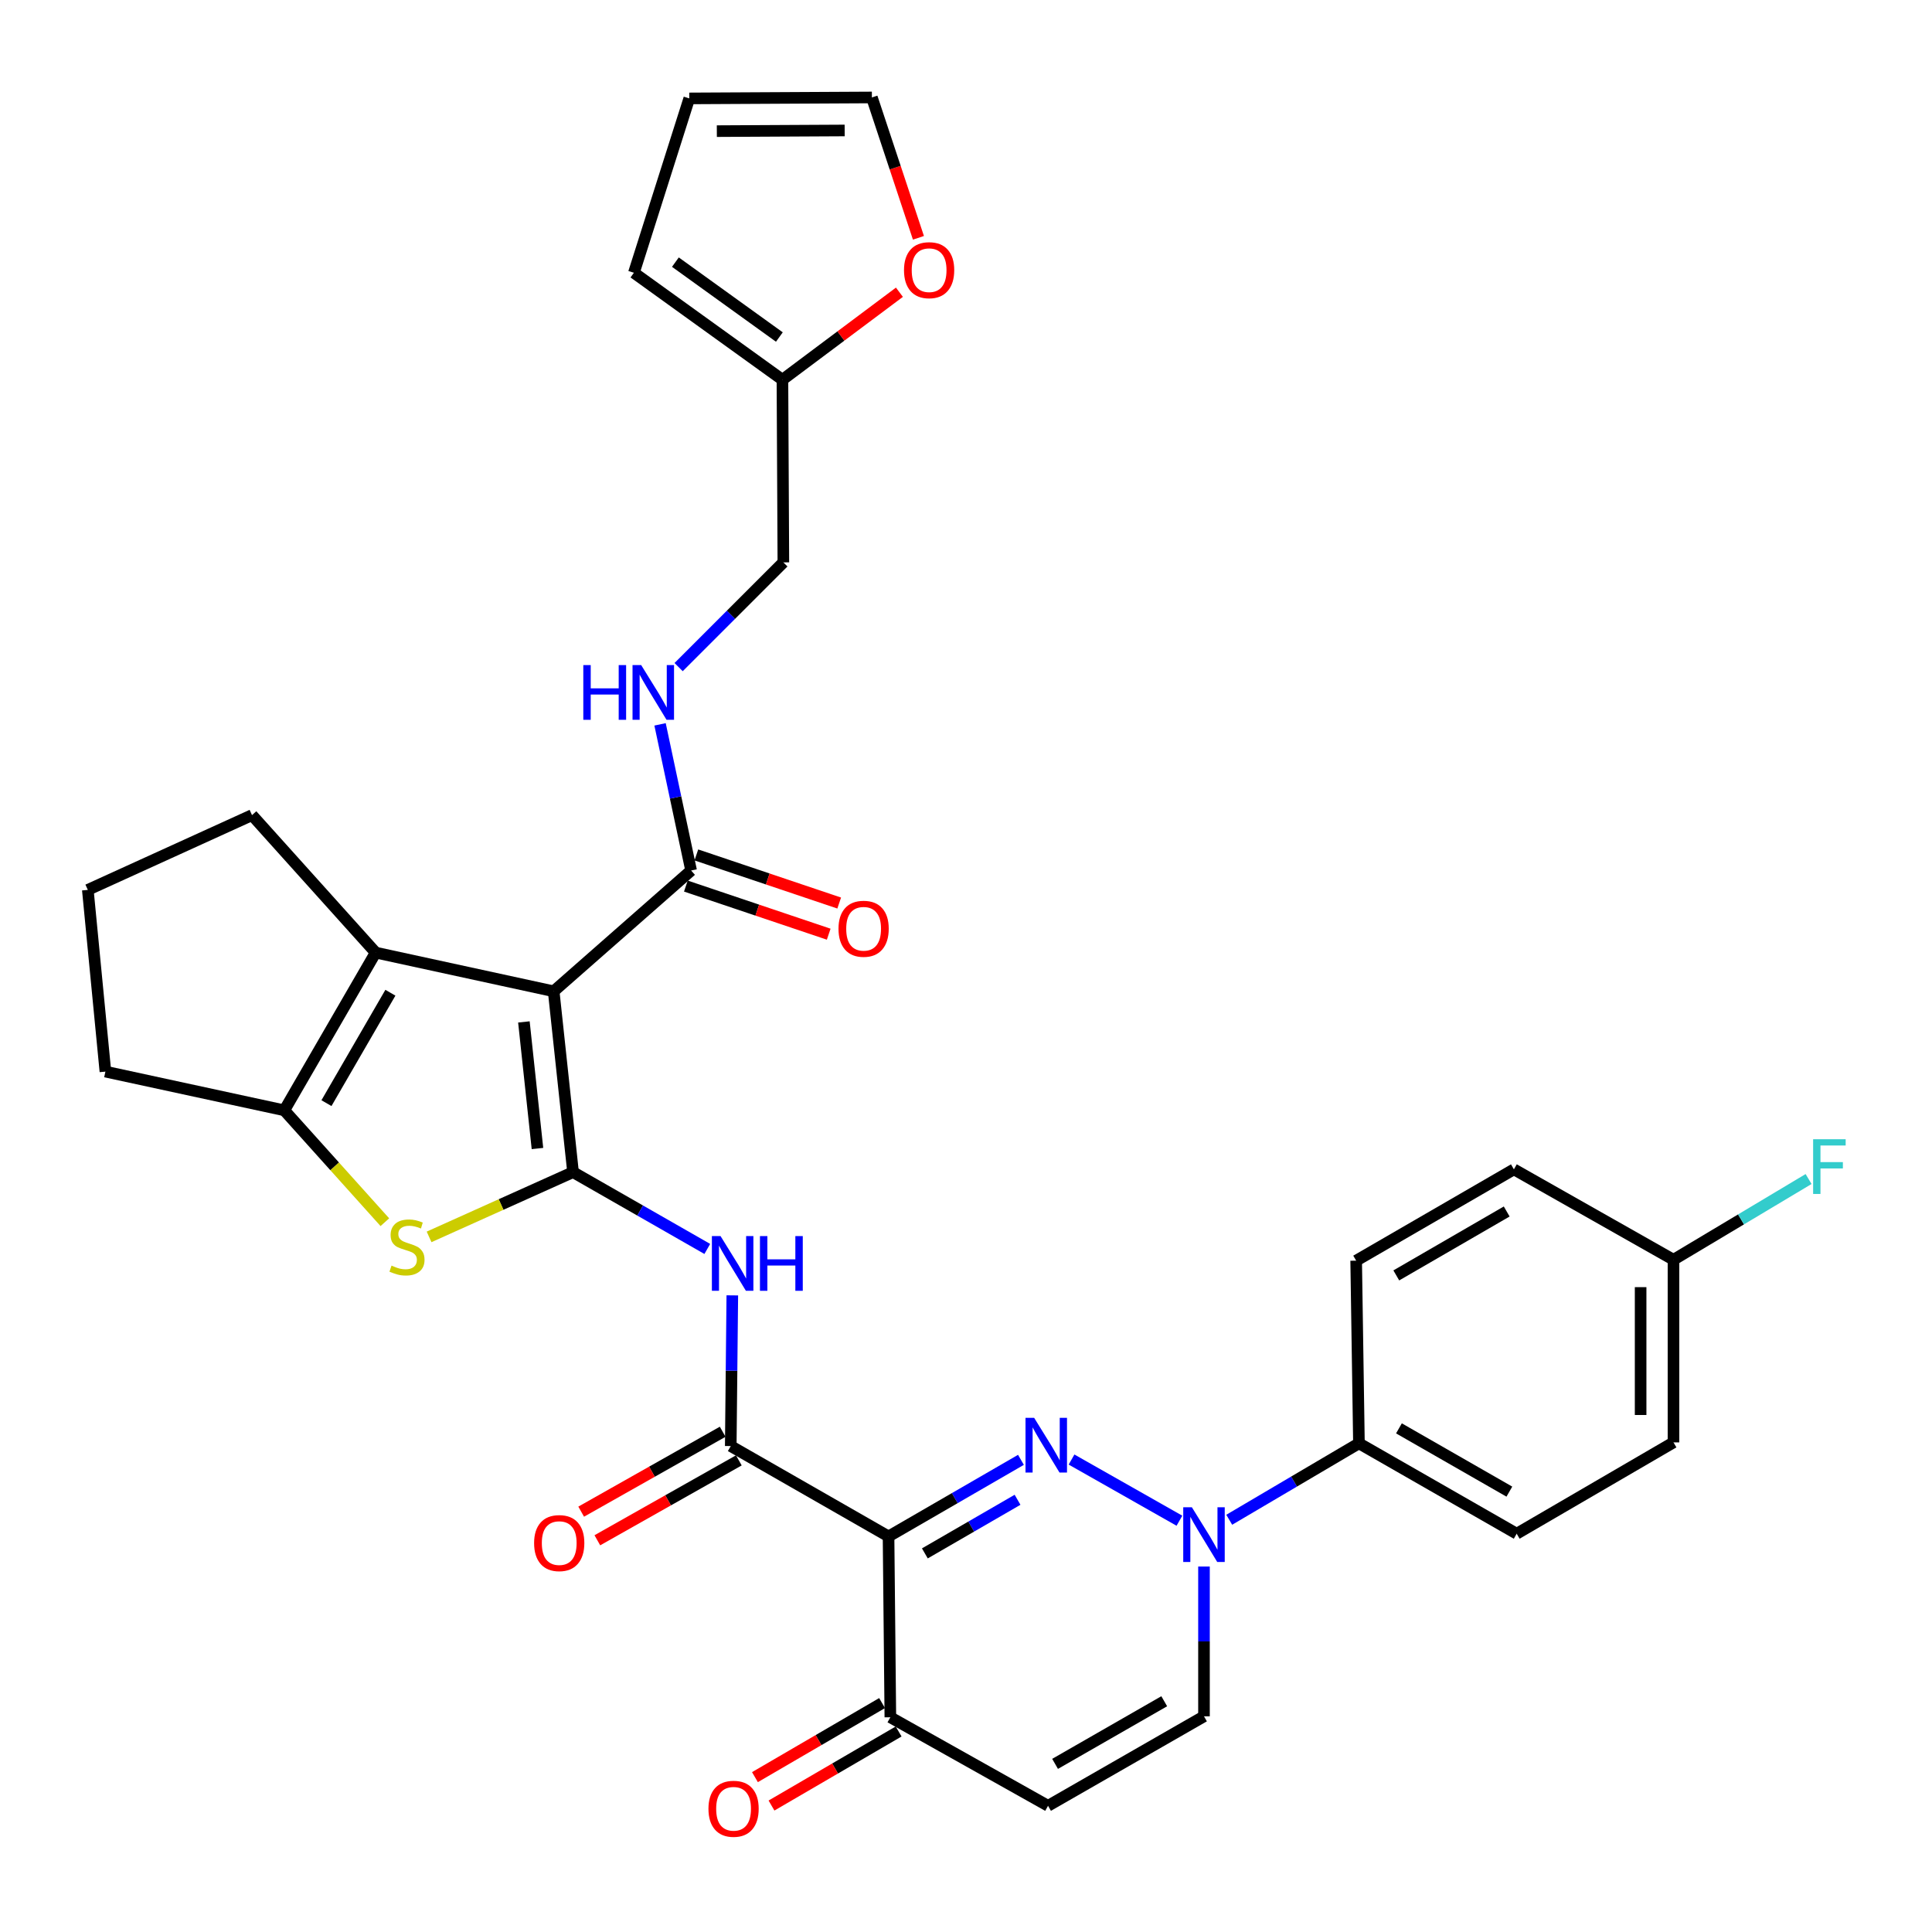 <?xml version='1.0' encoding='iso-8859-1'?>
<svg version='1.1' baseProfile='full'
              xmlns='http://www.w3.org/2000/svg'
                      xmlns:rdkit='http://www.rdkit.org/xml'
                      xmlns:xlink='http://www.w3.org/1999/xlink'
                  xml:space='preserve'
width='1000px' height='1000px' viewBox='0 0 1000 1000'>
<!-- END OF HEADER -->
<rect style='opacity:1.0;fill:#FFFFFF;stroke:none' width='1000' height='1000' x='0' y='0'> </rect>
<path class='bond-0' d='M 296.607,606.699 L 286.579,513.092' style='fill:none;fill-rule:evenodd;stroke:#000000;stroke-width:6px;stroke-linecap:butt;stroke-linejoin:miter;stroke-opacity:1' />
<path class='bond-0' d='M 278.187,594.47 L 271.167,528.945' style='fill:none;fill-rule:evenodd;stroke:#000000;stroke-width:6px;stroke-linecap:butt;stroke-linejoin:miter;stroke-opacity:1' />
<path class='bond-3' d='M 296.607,606.699 L 259.349,623.455' style='fill:none;fill-rule:evenodd;stroke:#000000;stroke-width:6px;stroke-linecap:butt;stroke-linejoin:miter;stroke-opacity:1' />
<path class='bond-3' d='M 259.349,623.455 L 222.092,640.212' style='fill:none;fill-rule:evenodd;stroke:#CCCC00;stroke-width:6px;stroke-linecap:butt;stroke-linejoin:miter;stroke-opacity:1' />
<path class='bond-7' d='M 296.607,606.699 L 331.35,626.575' style='fill:none;fill-rule:evenodd;stroke:#000000;stroke-width:6px;stroke-linecap:butt;stroke-linejoin:miter;stroke-opacity:1' />
<path class='bond-7' d='M 331.35,626.575 L 366.093,646.451' style='fill:none;fill-rule:evenodd;stroke:#0000FF;stroke-width:6px;stroke-linecap:butt;stroke-linejoin:miter;stroke-opacity:1' />
<path class='bond-5' d='M 286.579,513.092 L 194.437,493.065' style='fill:none;fill-rule:evenodd;stroke:#000000;stroke-width:6px;stroke-linecap:butt;stroke-linejoin:miter;stroke-opacity:1' />
<path class='bond-9' d='M 286.579,513.092 L 357.719,450.571' style='fill:none;fill-rule:evenodd;stroke:#000000;stroke-width:6px;stroke-linecap:butt;stroke-linejoin:miter;stroke-opacity:1' />
<path class='bond-1' d='M 528.442,755.611 L 494.175,775.433' style='fill:none;fill-rule:evenodd;stroke:#0000FF;stroke-width:6px;stroke-linecap:butt;stroke-linejoin:miter;stroke-opacity:1' />
<path class='bond-1' d='M 494.175,775.433 L 459.908,795.254' style='fill:none;fill-rule:evenodd;stroke:#000000;stroke-width:6px;stroke-linecap:butt;stroke-linejoin:miter;stroke-opacity:1' />
<path class='bond-1' d='M 526.68,776.284 L 502.693,790.159' style='fill:none;fill-rule:evenodd;stroke:#0000FF;stroke-width:6px;stroke-linecap:butt;stroke-linejoin:miter;stroke-opacity:1' />
<path class='bond-1' d='M 502.693,790.159 L 478.706,804.034' style='fill:none;fill-rule:evenodd;stroke:#000000;stroke-width:6px;stroke-linecap:butt;stroke-linejoin:miter;stroke-opacity:1' />
<path class='bond-4' d='M 554.626,755.455 L 610.471,787.121' style='fill:none;fill-rule:evenodd;stroke:#0000FF;stroke-width:6px;stroke-linecap:butt;stroke-linejoin:miter;stroke-opacity:1' />
<path class='bond-2' d='M 459.908,795.254 L 378.238,748.479' style='fill:none;fill-rule:evenodd;stroke:#000000;stroke-width:6px;stroke-linecap:butt;stroke-linejoin:miter;stroke-opacity:1' />
<path class='bond-10' d='M 459.908,795.254 L 460.844,888.861' style='fill:none;fill-rule:evenodd;stroke:#000000;stroke-width:6px;stroke-linecap:butt;stroke-linejoin:miter;stroke-opacity:1' />
<path class='bond-8' d='M 199.201,632.61 L 173.181,603.658' style='fill:none;fill-rule:evenodd;stroke:#CCCC00;stroke-width:6px;stroke-linecap:butt;stroke-linejoin:miter;stroke-opacity:1' />
<path class='bond-8' d='M 173.181,603.658 L 147.161,574.706' style='fill:none;fill-rule:evenodd;stroke:#000000;stroke-width:6px;stroke-linecap:butt;stroke-linejoin:miter;stroke-opacity:1' />
<path class='bond-14' d='M 636.248,786.627 L 669.817,766.844' style='fill:none;fill-rule:evenodd;stroke:#0000FF;stroke-width:6px;stroke-linecap:butt;stroke-linejoin:miter;stroke-opacity:1' />
<path class='bond-14' d='M 669.817,766.844 L 703.386,747.062' style='fill:none;fill-rule:evenodd;stroke:#000000;stroke-width:6px;stroke-linecap:butt;stroke-linejoin:miter;stroke-opacity:1' />
<path class='bond-35' d='M 623.181,810.839 L 623.181,849.604' style='fill:none;fill-rule:evenodd;stroke:#0000FF;stroke-width:6px;stroke-linecap:butt;stroke-linejoin:miter;stroke-opacity:1' />
<path class='bond-35' d='M 623.181,849.604 L 623.181,888.369' style='fill:none;fill-rule:evenodd;stroke:#000000;stroke-width:6px;stroke-linecap:butt;stroke-linejoin:miter;stroke-opacity:1' />
<path class='bond-27' d='M 194.437,493.065 L 130.442,421.905' style='fill:none;fill-rule:evenodd;stroke:#000000;stroke-width:6px;stroke-linecap:butt;stroke-linejoin:miter;stroke-opacity:1' />
<path class='bond-33' d='M 194.437,493.065 L 147.161,574.706' style='fill:none;fill-rule:evenodd;stroke:#000000;stroke-width:6px;stroke-linecap:butt;stroke-linejoin:miter;stroke-opacity:1' />
<path class='bond-33' d='M 202.068,513.836 L 168.975,570.985' style='fill:none;fill-rule:evenodd;stroke:#000000;stroke-width:6px;stroke-linecap:butt;stroke-linejoin:miter;stroke-opacity:1' />
<path class='bond-6' d='M 378.238,748.479 L 378.64,709.479' style='fill:none;fill-rule:evenodd;stroke:#000000;stroke-width:6px;stroke-linecap:butt;stroke-linejoin:miter;stroke-opacity:1' />
<path class='bond-6' d='M 378.64,709.479 L 379.042,670.479' style='fill:none;fill-rule:evenodd;stroke:#0000FF;stroke-width:6px;stroke-linecap:butt;stroke-linejoin:miter;stroke-opacity:1' />
<path class='bond-17' d='M 374.056,741.072 L 337.437,761.752' style='fill:none;fill-rule:evenodd;stroke:#000000;stroke-width:6px;stroke-linecap:butt;stroke-linejoin:miter;stroke-opacity:1' />
<path class='bond-17' d='M 337.437,761.752 L 300.818,782.431' style='fill:none;fill-rule:evenodd;stroke:#FF0000;stroke-width:6px;stroke-linecap:butt;stroke-linejoin:miter;stroke-opacity:1' />
<path class='bond-17' d='M 382.421,755.886 L 345.803,776.565' style='fill:none;fill-rule:evenodd;stroke:#000000;stroke-width:6px;stroke-linecap:butt;stroke-linejoin:miter;stroke-opacity:1' />
<path class='bond-17' d='M 345.803,776.565 L 309.184,797.245' style='fill:none;fill-rule:evenodd;stroke:#FF0000;stroke-width:6px;stroke-linecap:butt;stroke-linejoin:miter;stroke-opacity:1' />
<path class='bond-28' d='M 147.161,574.706 L 54.556,554.659' style='fill:none;fill-rule:evenodd;stroke:#000000;stroke-width:6px;stroke-linecap:butt;stroke-linejoin:miter;stroke-opacity:1' />
<path class='bond-13' d='M 357.719,450.571 L 349.682,412.748' style='fill:none;fill-rule:evenodd;stroke:#000000;stroke-width:6px;stroke-linecap:butt;stroke-linejoin:miter;stroke-opacity:1' />
<path class='bond-13' d='M 349.682,412.748 L 341.645,374.926' style='fill:none;fill-rule:evenodd;stroke:#0000FF;stroke-width:6px;stroke-linecap:butt;stroke-linejoin:miter;stroke-opacity:1' />
<path class='bond-18' d='M 355.004,458.632 L 391.97,471.083' style='fill:none;fill-rule:evenodd;stroke:#000000;stroke-width:6px;stroke-linecap:butt;stroke-linejoin:miter;stroke-opacity:1' />
<path class='bond-18' d='M 391.97,471.083 L 428.936,483.535' style='fill:none;fill-rule:evenodd;stroke:#FF0000;stroke-width:6px;stroke-linecap:butt;stroke-linejoin:miter;stroke-opacity:1' />
<path class='bond-18' d='M 360.435,442.51 L 397.401,454.961' style='fill:none;fill-rule:evenodd;stroke:#000000;stroke-width:6px;stroke-linecap:butt;stroke-linejoin:miter;stroke-opacity:1' />
<path class='bond-18' d='M 397.401,454.961 L 434.367,467.412' style='fill:none;fill-rule:evenodd;stroke:#FF0000;stroke-width:6px;stroke-linecap:butt;stroke-linejoin:miter;stroke-opacity:1' />
<path class='bond-11' d='M 460.844,888.861 L 542.466,934.681' style='fill:none;fill-rule:evenodd;stroke:#000000;stroke-width:6px;stroke-linecap:butt;stroke-linejoin:miter;stroke-opacity:1' />
<path class='bond-21' d='M 456.562,881.511 L 423.661,900.678' style='fill:none;fill-rule:evenodd;stroke:#000000;stroke-width:6px;stroke-linecap:butt;stroke-linejoin:miter;stroke-opacity:1' />
<path class='bond-21' d='M 423.661,900.678 L 390.76,919.846' style='fill:none;fill-rule:evenodd;stroke:#FF0000;stroke-width:6px;stroke-linecap:butt;stroke-linejoin:miter;stroke-opacity:1' />
<path class='bond-21' d='M 465.126,896.211 L 432.225,915.378' style='fill:none;fill-rule:evenodd;stroke:#000000;stroke-width:6px;stroke-linecap:butt;stroke-linejoin:miter;stroke-opacity:1' />
<path class='bond-21' d='M 432.225,915.378 L 399.324,934.545' style='fill:none;fill-rule:evenodd;stroke:#FF0000;stroke-width:6px;stroke-linecap:butt;stroke-linejoin:miter;stroke-opacity:1' />
<path class='bond-12' d='M 542.466,934.681 L 623.181,888.369' style='fill:none;fill-rule:evenodd;stroke:#000000;stroke-width:6px;stroke-linecap:butt;stroke-linejoin:miter;stroke-opacity:1' />
<path class='bond-12' d='M 546.107,912.978 L 602.607,880.56' style='fill:none;fill-rule:evenodd;stroke:#000000;stroke-width:6px;stroke-linecap:butt;stroke-linejoin:miter;stroke-opacity:1' />
<path class='bond-25' d='M 351.256,345.292 L 378.362,318.19' style='fill:none;fill-rule:evenodd;stroke:#0000FF;stroke-width:6px;stroke-linecap:butt;stroke-linejoin:miter;stroke-opacity:1' />
<path class='bond-25' d='M 378.362,318.19 L 405.468,291.088' style='fill:none;fill-rule:evenodd;stroke:#000000;stroke-width:6px;stroke-linecap:butt;stroke-linejoin:miter;stroke-opacity:1' />
<path class='bond-23' d='M 703.386,747.062 L 785.036,793.846' style='fill:none;fill-rule:evenodd;stroke:#000000;stroke-width:6px;stroke-linecap:butt;stroke-linejoin:miter;stroke-opacity:1' />
<path class='bond-23' d='M 724.091,739.318 L 781.246,772.067' style='fill:none;fill-rule:evenodd;stroke:#000000;stroke-width:6px;stroke-linecap:butt;stroke-linejoin:miter;stroke-opacity:1' />
<path class='bond-24' d='M 703.386,747.062 L 701.949,652.519' style='fill:none;fill-rule:evenodd;stroke:#000000;stroke-width:6px;stroke-linecap:butt;stroke-linejoin:miter;stroke-opacity:1' />
<path class='bond-15' d='M 404.986,196.555 L 405.468,291.088' style='fill:none;fill-rule:evenodd;stroke:#000000;stroke-width:6px;stroke-linecap:butt;stroke-linejoin:miter;stroke-opacity:1' />
<path class='bond-16' d='M 404.986,196.555 L 435.262,173.907' style='fill:none;fill-rule:evenodd;stroke:#000000;stroke-width:6px;stroke-linecap:butt;stroke-linejoin:miter;stroke-opacity:1' />
<path class='bond-16' d='M 435.262,173.907 L 465.539,151.259' style='fill:none;fill-rule:evenodd;stroke:#FF0000;stroke-width:6px;stroke-linecap:butt;stroke-linejoin:miter;stroke-opacity:1' />
<path class='bond-19' d='M 404.986,196.555 L 328.108,141.179' style='fill:none;fill-rule:evenodd;stroke:#000000;stroke-width:6px;stroke-linecap:butt;stroke-linejoin:miter;stroke-opacity:1' />
<path class='bond-19' d='M 403.398,174.445 L 349.583,135.682' style='fill:none;fill-rule:evenodd;stroke:#000000;stroke-width:6px;stroke-linecap:butt;stroke-linejoin:miter;stroke-opacity:1' />
<path class='bond-20' d='M 475.38,123.089 L 463.334,86.768' style='fill:none;fill-rule:evenodd;stroke:#FF0000;stroke-width:6px;stroke-linecap:butt;stroke-linejoin:miter;stroke-opacity:1' />
<path class='bond-20' d='M 463.334,86.768 L 451.288,50.446' style='fill:none;fill-rule:evenodd;stroke:#000000;stroke-width:6px;stroke-linecap:butt;stroke-linejoin:miter;stroke-opacity:1' />
<path class='bond-22' d='M 328.108,141.179 L 356.765,50.937' style='fill:none;fill-rule:evenodd;stroke:#000000;stroke-width:6px;stroke-linecap:butt;stroke-linejoin:miter;stroke-opacity:1' />
<path class='bond-36' d='M 451.288,50.446 L 356.765,50.937' style='fill:none;fill-rule:evenodd;stroke:#000000;stroke-width:6px;stroke-linecap:butt;stroke-linejoin:miter;stroke-opacity:1' />
<path class='bond-36' d='M 437.198,67.532 L 371.032,67.876' style='fill:none;fill-rule:evenodd;stroke:#000000;stroke-width:6px;stroke-linecap:butt;stroke-linejoin:miter;stroke-opacity:1' />
<path class='bond-30' d='M 785.036,793.846 L 866.195,746.579' style='fill:none;fill-rule:evenodd;stroke:#000000;stroke-width:6px;stroke-linecap:butt;stroke-linejoin:miter;stroke-opacity:1' />
<path class='bond-29' d='M 701.949,652.519 L 783.59,605.253' style='fill:none;fill-rule:evenodd;stroke:#000000;stroke-width:6px;stroke-linecap:butt;stroke-linejoin:miter;stroke-opacity:1' />
<path class='bond-29' d='M 722.719,660.152 L 779.868,627.066' style='fill:none;fill-rule:evenodd;stroke:#000000;stroke-width:6px;stroke-linecap:butt;stroke-linejoin:miter;stroke-opacity:1' />
<path class='bond-26' d='M 866.195,652.047 L 783.59,605.253' style='fill:none;fill-rule:evenodd;stroke:#000000;stroke-width:6px;stroke-linecap:butt;stroke-linejoin:miter;stroke-opacity:1' />
<path class='bond-31' d='M 866.195,652.047 L 901.158,631.154' style='fill:none;fill-rule:evenodd;stroke:#000000;stroke-width:6px;stroke-linecap:butt;stroke-linejoin:miter;stroke-opacity:1' />
<path class='bond-31' d='M 901.158,631.154 L 936.121,610.261' style='fill:none;fill-rule:evenodd;stroke:#33CCCC;stroke-width:6px;stroke-linecap:butt;stroke-linejoin:miter;stroke-opacity:1' />
<path class='bond-37' d='M 866.195,652.047 L 866.195,746.579' style='fill:none;fill-rule:evenodd;stroke:#000000;stroke-width:6px;stroke-linecap:butt;stroke-linejoin:miter;stroke-opacity:1' />
<path class='bond-37' d='M 849.183,666.227 L 849.183,732.4' style='fill:none;fill-rule:evenodd;stroke:#000000;stroke-width:6px;stroke-linecap:butt;stroke-linejoin:miter;stroke-opacity:1' />
<path class='bond-34' d='M 130.442,421.905 L 45.455,460.599' style='fill:none;fill-rule:evenodd;stroke:#000000;stroke-width:6px;stroke-linecap:butt;stroke-linejoin:miter;stroke-opacity:1' />
<path class='bond-32' d='M 54.556,554.659 L 45.455,460.599' style='fill:none;fill-rule:evenodd;stroke:#000000;stroke-width:6px;stroke-linecap:butt;stroke-linejoin:miter;stroke-opacity:1' />
<path  class='atom-2' d='M 535.28 733.875
L 544.56 748.875
Q 545.48 750.355, 546.96 753.035
Q 548.44 755.715, 548.52 755.875
L 548.52 733.875
L 552.28 733.875
L 552.28 762.195
L 548.4 762.195
L 538.44 745.795
Q 537.28 743.875, 536.04 741.675
Q 534.84 739.475, 534.48 738.795
L 534.48 762.195
L 530.8 762.195
L 530.8 733.875
L 535.28 733.875
' fill='#0000FF'/>
<path  class='atom-4' d='M 202.656 655.075
Q 202.976 655.195, 204.296 655.755
Q 205.616 656.315, 207.056 656.675
Q 208.536 656.995, 209.976 656.995
Q 212.656 656.995, 214.216 655.715
Q 215.776 654.395, 215.776 652.115
Q 215.776 650.555, 214.976 649.595
Q 214.216 648.635, 213.016 648.115
Q 211.816 647.595, 209.816 646.995
Q 207.296 646.235, 205.776 645.515
Q 204.296 644.795, 203.216 643.275
Q 202.176 641.755, 202.176 639.195
Q 202.176 635.635, 204.576 633.435
Q 207.016 631.235, 211.816 631.235
Q 215.096 631.235, 218.816 632.795
L 217.896 635.875
Q 214.496 634.475, 211.936 634.475
Q 209.176 634.475, 207.656 635.635
Q 206.136 636.755, 206.176 638.715
Q 206.176 640.235, 206.936 641.155
Q 207.736 642.075, 208.856 642.595
Q 210.016 643.115, 211.936 643.715
Q 214.496 644.515, 216.016 645.315
Q 217.536 646.115, 218.616 647.755
Q 219.736 649.355, 219.736 652.115
Q 219.736 656.035, 217.096 658.155
Q 214.496 660.235, 210.136 660.235
Q 207.616 660.235, 205.696 659.675
Q 203.816 659.155, 201.576 658.235
L 202.656 655.075
' fill='#CCCC00'/>
<path  class='atom-5' d='M 616.921 780.168
L 626.201 795.168
Q 627.121 796.648, 628.601 799.328
Q 630.081 802.008, 630.161 802.168
L 630.161 780.168
L 633.921 780.168
L 633.921 808.488
L 630.041 808.488
L 620.081 792.088
Q 618.921 790.168, 617.681 787.968
Q 616.481 785.768, 616.121 785.088
L 616.121 808.488
L 612.441 808.488
L 612.441 780.168
L 616.921 780.168
' fill='#0000FF'/>
<path  class='atom-8' d='M 372.952 639.796
L 382.232 654.796
Q 383.152 656.276, 384.632 658.956
Q 386.112 661.636, 386.192 661.796
L 386.192 639.796
L 389.952 639.796
L 389.952 668.116
L 386.072 668.116
L 376.112 651.716
Q 374.952 649.796, 373.712 647.596
Q 372.512 645.396, 372.152 644.716
L 372.152 668.116
L 368.472 668.116
L 368.472 639.796
L 372.952 639.796
' fill='#0000FF'/>
<path  class='atom-8' d='M 393.352 639.796
L 397.192 639.796
L 397.192 651.836
L 411.672 651.836
L 411.672 639.796
L 415.512 639.796
L 415.512 668.116
L 411.672 668.116
L 411.672 655.036
L 397.192 655.036
L 397.192 668.116
L 393.352 668.116
L 393.352 639.796
' fill='#0000FF'/>
<path  class='atom-14' d='M 301.916 344.25
L 305.756 344.25
L 305.756 356.29
L 320.236 356.29
L 320.236 344.25
L 324.076 344.25
L 324.076 372.57
L 320.236 372.57
L 320.236 359.49
L 305.756 359.49
L 305.756 372.57
L 301.916 372.57
L 301.916 344.25
' fill='#0000FF'/>
<path  class='atom-14' d='M 331.876 344.25
L 341.156 359.25
Q 342.076 360.73, 343.556 363.41
Q 345.036 366.09, 345.116 366.25
L 345.116 344.25
L 348.876 344.25
L 348.876 372.57
L 344.996 372.57
L 335.036 356.17
Q 333.876 354.25, 332.636 352.05
Q 331.436 349.85, 331.076 349.17
L 331.076 372.57
L 327.396 372.57
L 327.396 344.25
L 331.876 344.25
' fill='#0000FF'/>
<path  class='atom-17' d='M 467.909 139.842
Q 467.909 133.042, 471.269 129.242
Q 474.629 125.442, 480.909 125.442
Q 487.189 125.442, 490.549 129.242
Q 493.909 133.042, 493.909 139.842
Q 493.909 146.722, 490.509 150.642
Q 487.109 154.522, 480.909 154.522
Q 474.669 154.522, 471.269 150.642
Q 467.909 146.762, 467.909 139.842
M 480.909 151.322
Q 485.229 151.322, 487.549 148.442
Q 489.909 145.522, 489.909 139.842
Q 489.909 134.282, 487.549 131.482
Q 485.229 128.642, 480.909 128.642
Q 476.589 128.642, 474.229 131.442
Q 471.909 134.242, 471.909 139.842
Q 471.909 145.562, 474.229 148.442
Q 476.589 151.322, 480.909 151.322
' fill='#FF0000'/>
<path  class='atom-18' d='M 276.452 798.699
Q 276.452 791.899, 279.812 788.099
Q 283.172 784.299, 289.452 784.299
Q 295.732 784.299, 299.092 788.099
Q 302.452 791.899, 302.452 798.699
Q 302.452 805.579, 299.052 809.499
Q 295.652 813.379, 289.452 813.379
Q 283.212 813.379, 279.812 809.499
Q 276.452 805.619, 276.452 798.699
M 289.452 810.179
Q 293.772 810.179, 296.092 807.299
Q 298.452 804.379, 298.452 798.699
Q 298.452 793.139, 296.092 790.339
Q 293.772 787.499, 289.452 787.499
Q 285.132 787.499, 282.772 790.299
Q 280.452 793.099, 280.452 798.699
Q 280.452 804.419, 282.772 807.299
Q 285.132 810.179, 289.452 810.179
' fill='#FF0000'/>
<path  class='atom-19' d='M 434.007 480.725
Q 434.007 473.925, 437.367 470.125
Q 440.727 466.325, 447.007 466.325
Q 453.287 466.325, 456.647 470.125
Q 460.007 473.925, 460.007 480.725
Q 460.007 487.605, 456.607 491.525
Q 453.207 495.405, 447.007 495.405
Q 440.767 495.405, 437.367 491.525
Q 434.007 487.645, 434.007 480.725
M 447.007 492.205
Q 451.327 492.205, 453.647 489.325
Q 456.007 486.405, 456.007 480.725
Q 456.007 475.165, 453.647 472.365
Q 451.327 469.525, 447.007 469.525
Q 442.687 469.525, 440.327 472.325
Q 438.007 475.125, 438.007 480.725
Q 438.007 486.445, 440.327 489.325
Q 442.687 492.205, 447.007 492.205
' fill='#FF0000'/>
<path  class='atom-22' d='M 366.694 936.217
Q 366.694 929.417, 370.054 925.617
Q 373.414 921.817, 379.694 921.817
Q 385.974 921.817, 389.334 925.617
Q 392.694 929.417, 392.694 936.217
Q 392.694 943.097, 389.294 947.017
Q 385.894 950.897, 379.694 950.897
Q 373.454 950.897, 370.054 947.017
Q 366.694 943.137, 366.694 936.217
M 379.694 947.697
Q 384.014 947.697, 386.334 944.817
Q 388.694 941.897, 388.694 936.217
Q 388.694 930.657, 386.334 927.857
Q 384.014 925.017, 379.694 925.017
Q 375.374 925.017, 373.014 927.817
Q 370.694 930.617, 370.694 936.217
Q 370.694 941.937, 373.014 944.817
Q 375.374 947.697, 379.694 947.697
' fill='#FF0000'/>
<path  class='atom-32' d='M 938.471 589.666
L 955.311 589.666
L 955.311 592.906
L 942.271 592.906
L 942.271 601.506
L 953.871 601.506
L 953.871 604.786
L 942.271 604.786
L 942.271 617.986
L 938.471 617.986
L 938.471 589.666
' fill='#33CCCC'/>
</svg>
